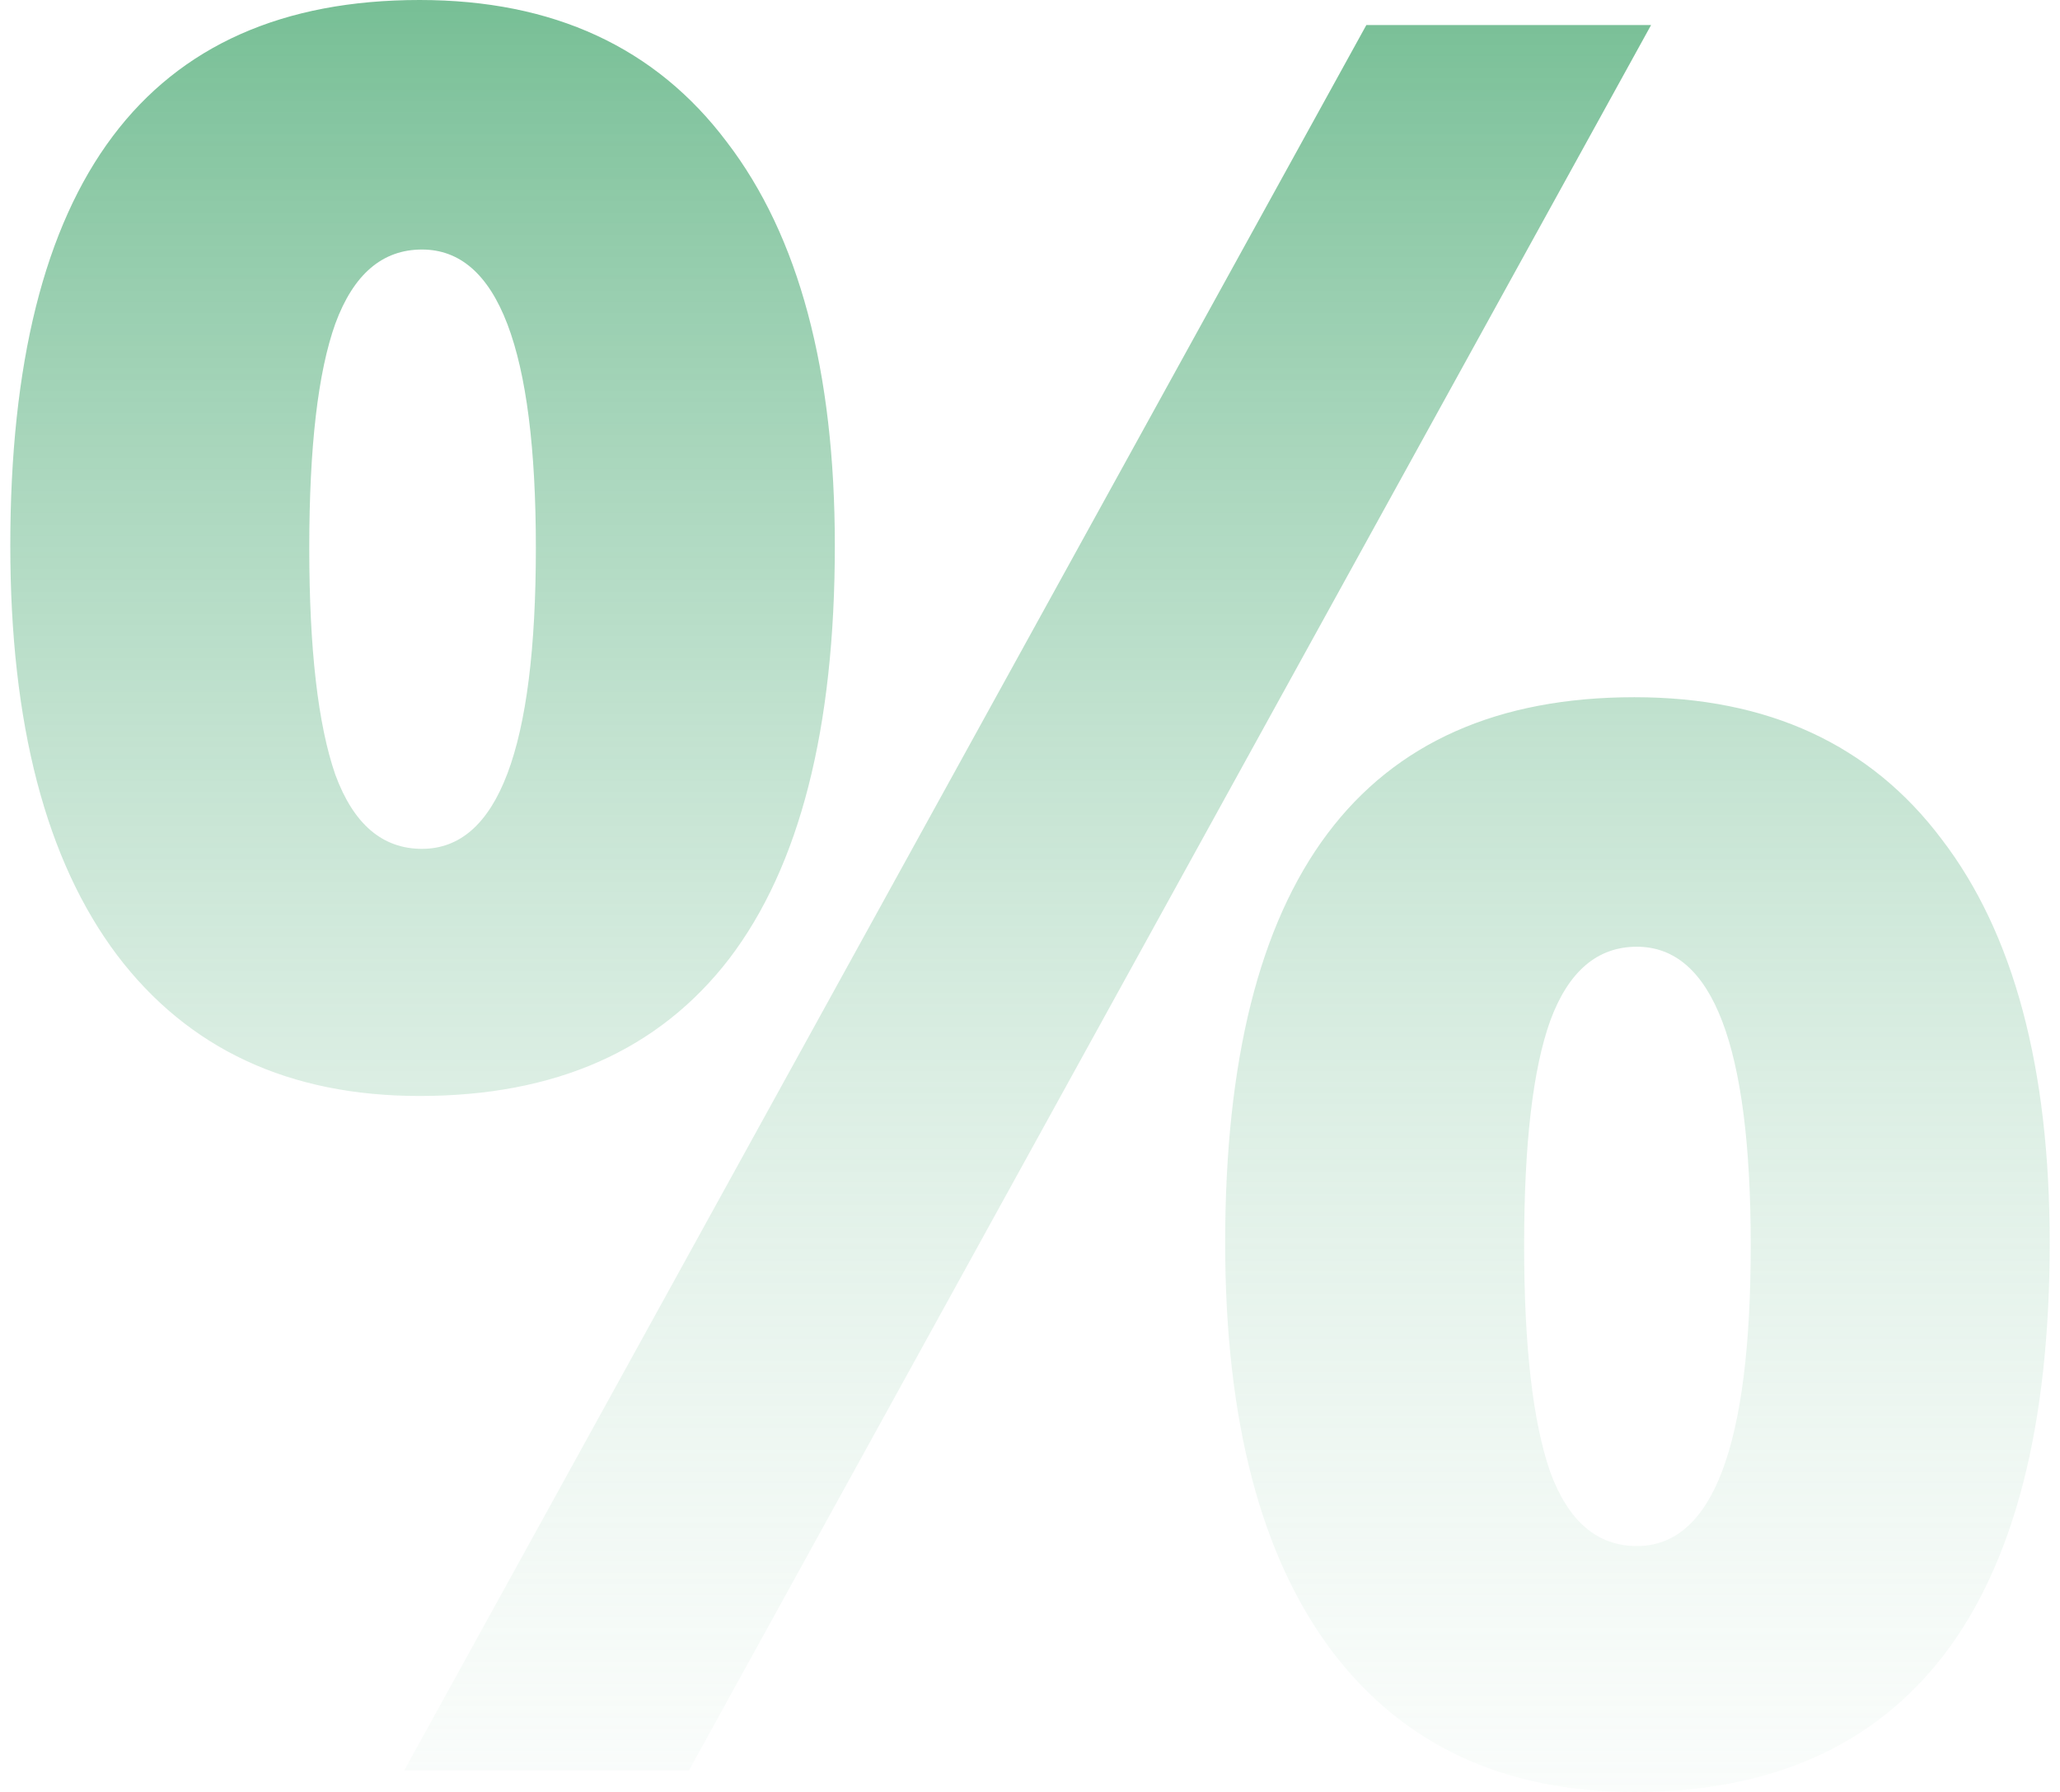 <?xml version="1.0" encoding="UTF-8"?> <svg xmlns="http://www.w3.org/2000/svg" width="100" height="87" viewBox="0 0 100 87" fill="none"><path d="M15.013 26.604C15.013 31.512 15.435 35.182 16.28 37.617C17.163 40.013 18.565 41.211 20.484 41.211C24.17 41.211 26.013 36.342 26.013 26.604C26.013 16.944 24.17 12.114 20.484 12.114C18.565 12.114 17.163 13.312 16.28 15.707C15.435 18.065 15.013 21.697 15.013 26.604ZM40.526 26.488C40.526 35.376 38.818 42.061 35.401 46.543C31.983 50.987 26.973 53.209 20.369 53.209C14.034 53.209 9.139 50.929 5.683 46.369C2.228 41.771 0.5 35.144 0.5 26.488C0.5 8.829 7.123 0 20.369 0C26.858 0 31.83 2.299 35.285 6.897C38.779 11.457 40.526 17.987 40.526 26.488ZM80.149 1.217L33.442 85.957H19.62L66.327 1.217L80.149 1.217ZM73.987 60.454C73.987 65.361 74.409 69.032 75.254 71.466C76.137 73.862 77.538 75.06 79.458 75.06C83.144 75.06 84.987 70.191 84.987 60.454C84.987 50.794 83.144 45.963 79.458 45.963C77.538 45.963 76.137 47.161 75.254 49.557C74.409 51.914 73.987 55.546 73.987 60.454ZM99.5 60.338C99.5 69.186 97.791 75.852 94.374 80.334C90.957 84.778 85.947 87 79.343 87C73.008 87 68.113 84.72 64.657 80.161C61.202 75.562 59.474 68.955 59.474 60.338C59.474 42.679 66.097 33.849 79.343 33.849C85.832 33.849 90.804 36.149 94.259 40.747C97.753 45.306 99.5 51.837 99.5 60.338Z" fill="url(#paint0_linear_1213_4397)"></path><defs><linearGradient id="paint0_linear_1213_4397" x1="50.5" y1="-30" x2="50.5" y2="108" gradientUnits="userSpaceOnUse"><stop stop-color="#219653"></stop><stop offset="1" stop-color="white" stop-opacity="0"></stop></linearGradient></defs></svg> 